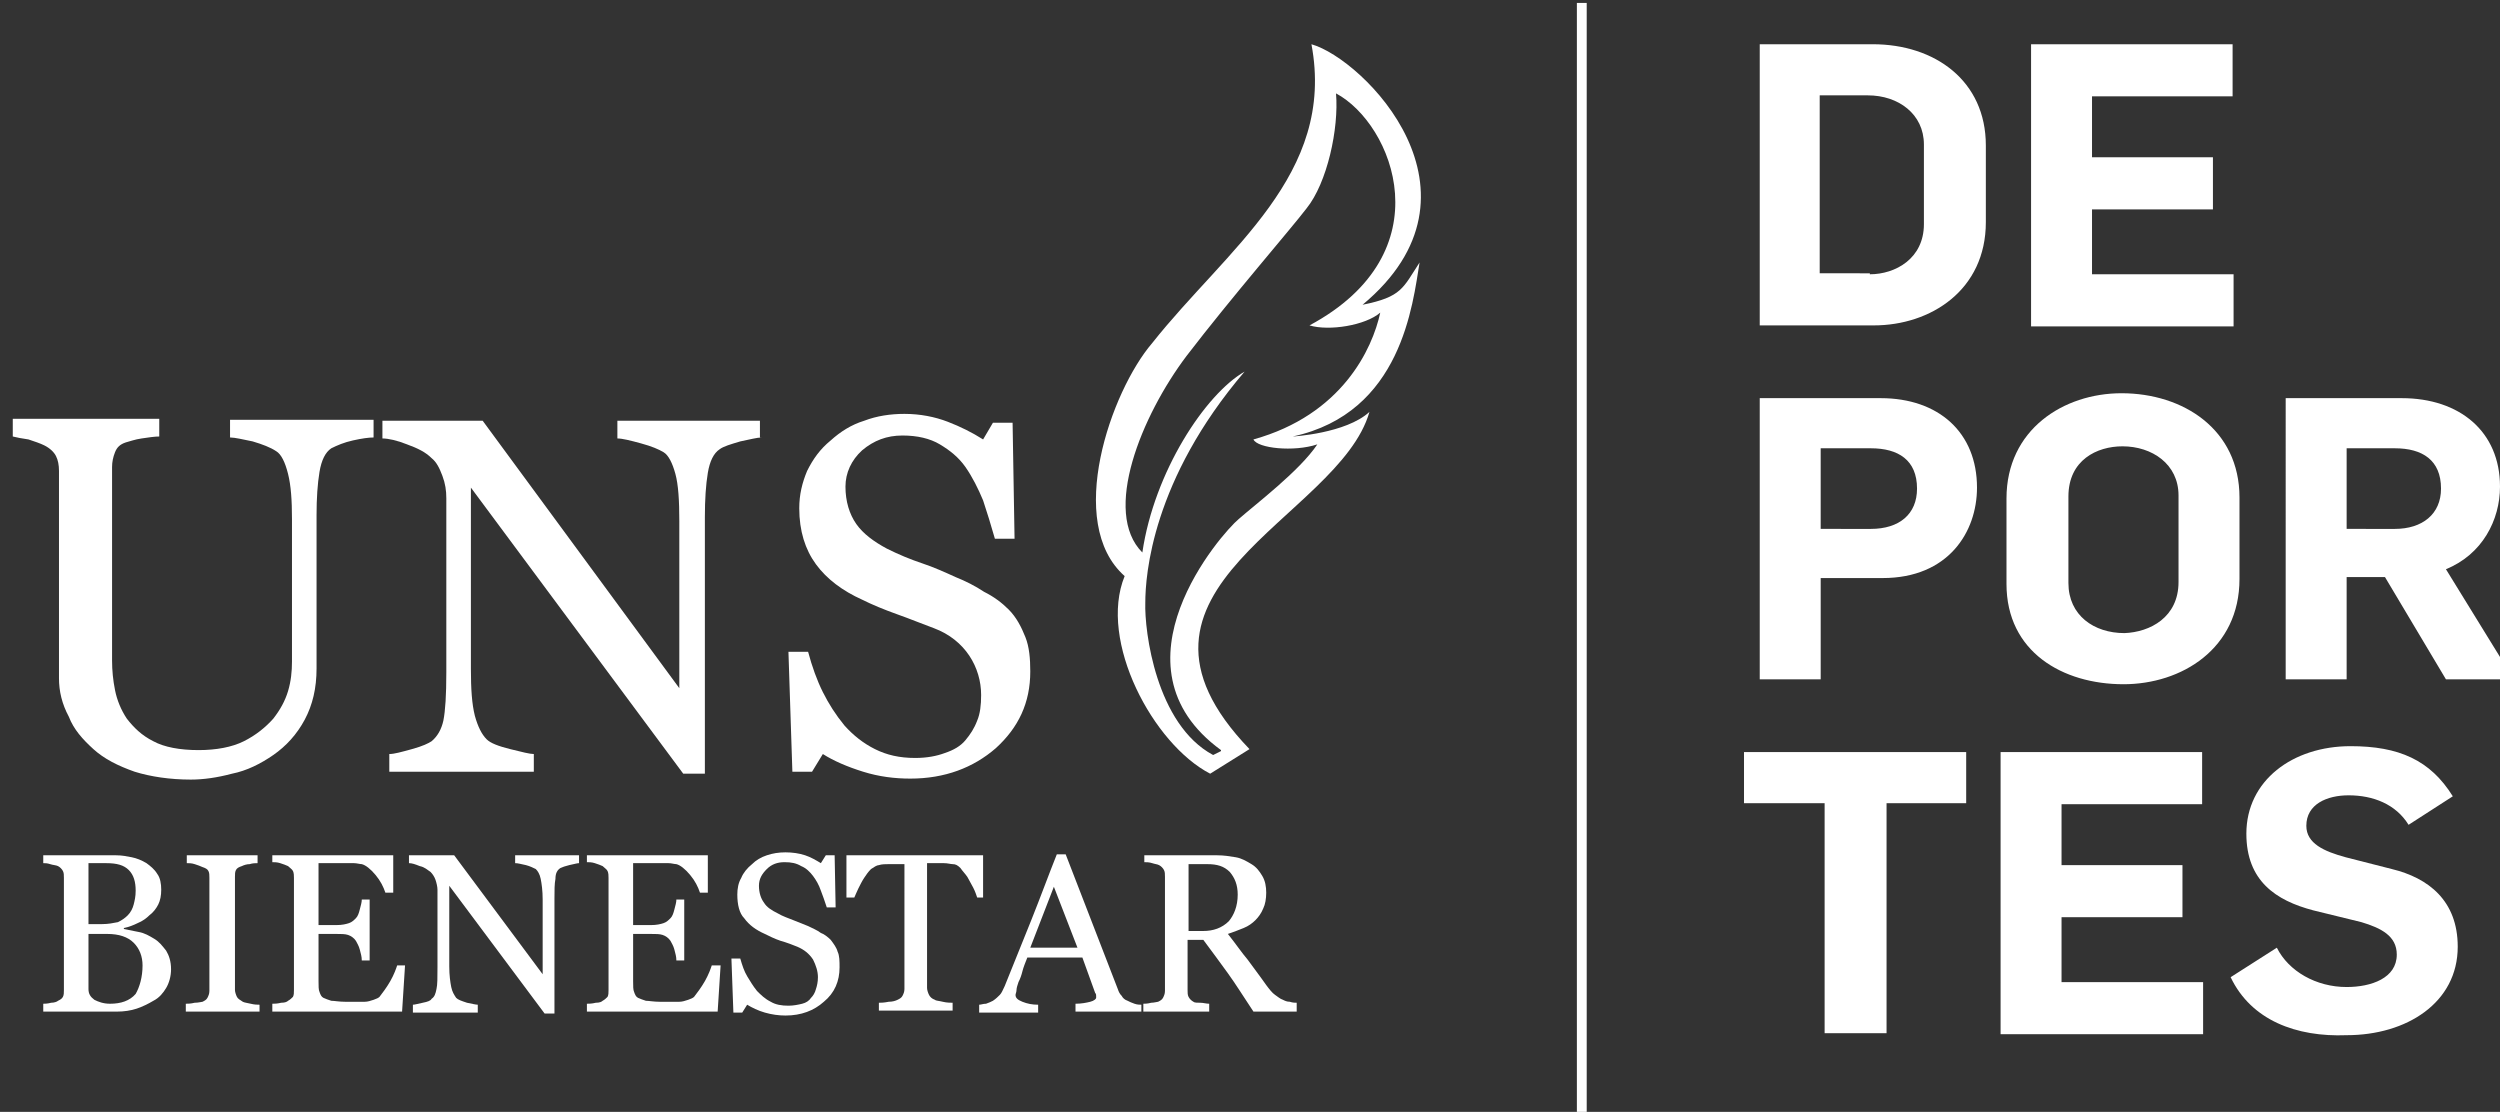 <?xml version="1.0" encoding="utf-8"?>
<!-- Generator: Adobe Illustrator 22.1.0, SVG Export Plug-In . SVG Version: 6.00 Build 0)  -->
<svg version="1.1" id="Layer_1" xmlns="http://www.w3.org/2000/svg" xmlns:xlink="http://www.w3.org/1999/xlink" x="0px" y="0px"
	 viewBox="0 0 254.3 113.1" style="enable-background:new 0 0 254.3 113.1;" xml:space="preserve">
<rect x="0" y="0" width="254.3" height="113.1" fill="#333333" stroke="none"/>
<style type="text/css">
	.st0{fill:#FFFFFF;}
	.st1{fill-rule:evenodd;clip-rule:evenodd;fill:#FFFFFF;}
</style>
<g>
	<g>
		<g>
			<path class="st0" d="M15.7,95.5c0.5,0.3,0.8,0.7,1.2,1.2c0.3,0.5,0.5,1.1,0.5,1.9c0,0.7-0.2,1.4-0.5,1.9c-0.3,0.5-0.7,1-1.3,1.3
				c-0.5,0.3-1.1,0.6-1.7,0.8c-0.6,0.2-1.3,0.3-2,0.3H4.4v-0.8c0.2,0,0.4,0,0.8-0.1c0.3,0,0.6-0.1,0.7-0.2c0.2-0.1,0.4-0.2,0.5-0.4
				c0.1-0.2,0.1-0.4,0.1-0.7V89.3c0-0.3,0-0.5-0.1-0.7c-0.1-0.2-0.3-0.4-0.5-0.5C5.7,88,5.4,88,5.1,87.9c-0.3-0.1-0.5-0.1-0.7-0.1
				V87h7.4c0.6,0,1.1,0.1,1.6,0.2c0.5,0.1,1,0.3,1.5,0.6c0.4,0.3,0.8,0.6,1.1,1.1c0.3,0.4,0.4,1,0.4,1.6c0,0.6-0.1,1.1-0.3,1.5
				c-0.2,0.4-0.5,0.8-0.9,1.1c-0.3,0.3-0.7,0.6-1.2,0.8c-0.4,0.2-0.9,0.4-1.4,0.5v0.1c0.5,0.1,1,0.2,1.5,0.3
				C14.7,94.9,15.2,95.2,15.7,95.5z M13,93.1c0.3-0.3,0.5-0.7,0.6-1.1c0.1-0.4,0.2-0.8,0.2-1.4c0-0.9-0.2-1.6-0.7-2.1
				c-0.5-0.5-1.2-0.7-2.3-0.7c-0.2,0-0.5,0-0.9,0c-0.4,0-0.7,0-0.9,0V94h1.4c0.6,0,1.1-0.1,1.6-0.2C12.4,93.6,12.7,93.4,13,93.1z
				 M14.5,98.2c0-0.9-0.3-1.7-0.9-2.3c-0.6-0.6-1.5-0.9-2.7-0.9c-0.5,0-0.9,0-1.2,0c-0.3,0-0.6,0-0.7,0v5.6c0,0.5,0.2,0.8,0.6,1.1
				c0.4,0.2,0.9,0.4,1.6,0.4c1.1,0,2-0.3,2.6-1C14.2,100.4,14.5,99.4,14.5,98.2z"/>
		</g>
		<g>
			<path class="st0" d="M26.1,102.9h-7.2v-0.8c0.2,0,0.5,0,0.9-0.1c0.4,0,0.7-0.1,0.8-0.1c0.2-0.1,0.4-0.2,0.5-0.4
				c0.1-0.2,0.2-0.4,0.2-0.7V89.3c0-0.3,0-0.5-0.1-0.7c-0.1-0.2-0.3-0.3-0.6-0.4c-0.2-0.1-0.5-0.2-0.8-0.3c-0.3-0.1-0.6-0.1-0.8-0.1
				V87h7.2v0.8c-0.2,0-0.5,0-0.8,0.1c-0.3,0-0.6,0.1-0.8,0.2c-0.3,0.1-0.5,0.2-0.6,0.4c-0.1,0.2-0.1,0.4-0.1,0.7v11.5
				c0,0.2,0.1,0.5,0.2,0.7c0.1,0.2,0.3,0.3,0.6,0.5c0.2,0.1,0.4,0.1,0.8,0.2c0.4,0.1,0.7,0.1,0.9,0.1V102.9z"/>
		</g>
		<g>
			<path class="st0" d="M41.2,98.2l-0.3,4.7H27.7v-0.8c0.2,0,0.5,0,0.9-0.1c0.4,0,0.6-0.1,0.7-0.2c0.2-0.1,0.4-0.3,0.5-0.4
				c0.1-0.2,0.1-0.4,0.1-0.7V89.3c0-0.2,0-0.5-0.1-0.7c-0.1-0.2-0.3-0.3-0.5-0.5c-0.2-0.1-0.5-0.2-0.8-0.3c-0.3-0.1-0.6-0.1-0.8-0.1
				V87H40v3.8h-0.8c-0.2-0.6-0.5-1.2-1-1.8c-0.5-0.6-1-1-1.4-1.1c-0.2,0-0.5-0.1-0.8-0.1c-0.3,0-0.7,0-1.1,0h-2.5v6.3h1.8
				c0.6,0,1-0.1,1.3-0.2c0.3-0.1,0.5-0.3,0.7-0.5c0.2-0.2,0.3-0.5,0.4-0.9c0.1-0.4,0.2-0.7,0.2-1h0.8v6.2h-0.8
				c0-0.4-0.1-0.7-0.2-1.1c-0.1-0.4-0.3-0.7-0.4-0.9c-0.2-0.3-0.5-0.5-0.8-0.6c-0.3-0.1-0.7-0.1-1.2-0.1h-1.8v4.8
				c0,0.5,0,0.9,0.1,1.1c0.1,0.3,0.2,0.5,0.4,0.6c0.2,0.1,0.5,0.2,0.8,0.3c0.3,0,0.8,0.1,1.4,0.1c0.2,0,0.6,0,1,0c0.4,0,0.7,0,1,0
				c0.3,0,0.6-0.1,0.9-0.2c0.3-0.1,0.5-0.2,0.6-0.3c0.3-0.4,0.7-0.9,1.1-1.6c0.4-0.7,0.6-1.3,0.7-1.6H41.2z"/>
		</g>
		<g>
			<path class="st0" d="M58.9,87.8c-0.2,0-0.5,0.1-1,0.2c-0.4,0.1-0.7,0.2-0.9,0.3c-0.3,0.2-0.5,0.5-0.5,1.1c-0.1,0.5-0.1,1.2-0.1,2
				v11.7h-1l-9.7-13v8.2c0,0.9,0.1,1.6,0.2,2.1c0.1,0.5,0.3,0.8,0.5,1.1c0.2,0.2,0.5,0.3,1.1,0.5c0.5,0.1,0.9,0.2,1.1,0.2v0.8H42
				v-0.8c0.2,0,0.5-0.1,1-0.2c0.5-0.1,0.8-0.2,0.9-0.4c0.3-0.2,0.4-0.5,0.5-1c0.1-0.4,0.1-1.2,0.1-2.2v-7.9c0-0.3-0.1-0.7-0.2-1
				c-0.1-0.3-0.3-0.6-0.5-0.8c-0.3-0.2-0.6-0.5-1.1-0.6c-0.5-0.2-0.8-0.3-1.1-0.3V87h4.6l9,12.1v-7.6c0-0.9-0.1-1.6-0.2-2.1
				c-0.1-0.5-0.3-0.8-0.5-1c-0.2-0.1-0.6-0.3-1-0.4c-0.5-0.1-0.8-0.2-1.1-0.2V87h6.5V87.8z"/>
		</g>
		<g>
			<path class="st0" d="M73.3,98.2l-0.3,4.7H59.7v-0.8c0.2,0,0.5,0,0.9-0.1c0.4,0,0.6-0.1,0.7-0.2c0.2-0.1,0.4-0.3,0.5-0.4
				c0.1-0.2,0.1-0.4,0.1-0.7V89.3c0-0.2,0-0.5-0.1-0.7c-0.1-0.2-0.3-0.3-0.5-0.5c-0.2-0.1-0.5-0.2-0.8-0.3c-0.3-0.1-0.6-0.1-0.8-0.1
				V87h12.3v3.8h-0.8c-0.2-0.6-0.5-1.2-1-1.8c-0.5-0.6-1-1-1.4-1.1c-0.2,0-0.5-0.1-0.8-0.1c-0.3,0-0.7,0-1.1,0h-2.5v6.3h1.8
				c0.6,0,1-0.1,1.3-0.2c0.3-0.1,0.5-0.3,0.7-0.5c0.2-0.2,0.3-0.5,0.4-0.9c0.1-0.4,0.2-0.7,0.2-1h0.8v6.2h-0.8
				c0-0.4-0.1-0.7-0.2-1.1c-0.1-0.4-0.3-0.7-0.4-0.9c-0.2-0.3-0.5-0.5-0.8-0.6c-0.3-0.1-0.7-0.1-1.2-0.1h-1.8v4.8
				c0,0.5,0,0.9,0.1,1.1c0.1,0.3,0.2,0.5,0.4,0.6c0.2,0.1,0.5,0.2,0.8,0.3c0.3,0,0.8,0.1,1.4,0.1c0.2,0,0.6,0,1,0c0.4,0,0.7,0,1,0
				c0.3,0,0.6-0.1,0.9-0.2c0.3-0.1,0.5-0.2,0.6-0.3c0.3-0.4,0.7-0.9,1.1-1.6c0.4-0.7,0.6-1.3,0.7-1.6H73.3z"/>
		</g>
		<g>
			<path class="st0" d="M84.5,95.6c0.3,0.4,0.6,0.8,0.7,1.2c0.2,0.4,0.2,1,0.2,1.6c0,1.4-0.5,2.6-1.6,3.5c-1,0.9-2.3,1.4-3.9,1.4
				c-0.7,0-1.4-0.1-2.1-0.3c-0.7-0.2-1.3-0.5-1.8-0.8l-0.5,0.8h-0.9l-0.2-5.5h0.9c0.2,0.7,0.4,1.3,0.7,1.8c0.3,0.5,0.6,1,1,1.5
				c0.4,0.4,0.8,0.8,1.4,1.1c0.5,0.3,1.1,0.4,1.8,0.4c0.5,0,1-0.1,1.4-0.2c0.4-0.1,0.7-0.3,0.9-0.6c0.2-0.2,0.4-0.5,0.5-0.9
				c0.1-0.3,0.2-0.7,0.2-1.2c0-0.6-0.2-1.2-0.5-1.8c-0.4-0.6-0.9-1-1.6-1.3c-0.5-0.2-1-0.4-1.7-0.6c-0.6-0.2-1.2-0.5-1.6-0.7
				c-0.9-0.4-1.6-0.9-2.1-1.6C75.2,92.9,75,92,75,91c0-0.6,0.1-1.2,0.4-1.7c0.2-0.5,0.6-1,1.1-1.4c0.4-0.4,0.9-0.7,1.5-0.9
				c0.6-0.2,1.2-0.3,1.9-0.3c0.7,0,1.4,0.1,2,0.3c0.6,0.2,1.1,0.5,1.6,0.8l0.5-0.8h0.9l0.1,5.3h-0.9c-0.2-0.6-0.4-1.2-0.6-1.7
				c-0.2-0.6-0.5-1.1-0.8-1.5c-0.3-0.4-0.7-0.8-1.2-1c-0.5-0.3-1-0.4-1.7-0.4c-0.7,0-1.3,0.2-1.8,0.7c-0.5,0.5-0.8,1-0.8,1.7
				c0,0.7,0.2,1.3,0.5,1.7c0.3,0.5,0.8,0.8,1.4,1.1c0.5,0.3,1.1,0.5,1.6,0.7c0.5,0.2,1,0.4,1.5,0.6c0.4,0.2,0.9,0.4,1.3,0.7
				C83.8,95,84.2,95.3,84.5,95.6z"/>
		</g>
		<g>
			<path class="st0" d="M100.2,91.3h-0.8c-0.1-0.3-0.2-0.6-0.4-1c-0.2-0.4-0.4-0.7-0.6-1.1c-0.2-0.3-0.5-0.6-0.7-0.9
				c-0.3-0.3-0.5-0.4-0.8-0.4c-0.2,0-0.5-0.1-0.9-0.1c-0.4,0-0.7,0-1,0h-0.7v12.7c0,0.2,0.1,0.5,0.2,0.7c0.1,0.2,0.3,0.4,0.6,0.5
				c0.1,0.1,0.4,0.1,0.8,0.2c0.4,0.1,0.8,0.1,1,0.1v0.8h-7.5v-0.8c0.2,0,0.5,0,1-0.1c0.4,0,0.7-0.1,0.9-0.2c0.2-0.1,0.4-0.2,0.5-0.4
				c0.1-0.2,0.2-0.4,0.2-0.7V87.9h-0.7c-0.2,0-0.5,0-0.9,0c-0.3,0-0.7,0-1,0.1c-0.2,0-0.5,0.2-0.8,0.4c-0.3,0.3-0.5,0.6-0.7,0.9
				c-0.2,0.3-0.4,0.7-0.6,1.1c-0.2,0.4-0.3,0.7-0.4,0.9h-0.8V87h13.9V91.3z"/>
		</g>
		<g>
			<path class="st0" d="M116,102.9h-6.6v-0.8c0.6,0,1.1-0.1,1.5-0.2c0.4-0.1,0.6-0.3,0.6-0.4c0-0.1,0-0.2,0-0.2c0-0.1,0-0.2-0.1-0.3
				l-1.3-3.6h-5.6c-0.2,0.5-0.4,1-0.5,1.4c-0.1,0.4-0.2,0.7-0.4,1.1c-0.1,0.3-0.2,0.6-0.2,0.8c0,0.2-0.1,0.4-0.1,0.5
				c0,0.3,0.2,0.5,0.7,0.7c0.5,0.2,1,0.3,1.6,0.3v0.8h-6v-0.8c0.2,0,0.4-0.1,0.7-0.1c0.3-0.1,0.5-0.2,0.7-0.3
				c0.3-0.2,0.5-0.4,0.7-0.6c0.2-0.2,0.3-0.5,0.5-0.9c0.8-2,1.7-4.2,2.7-6.7c1-2.5,1.8-4.7,2.6-6.7h0.9l5.3,13.7
				c0.1,0.3,0.2,0.5,0.4,0.7c0.1,0.2,0.3,0.4,0.6,0.5c0.2,0.1,0.4,0.2,0.7,0.3c0.3,0.1,0.5,0.1,0.7,0.1V102.9z M109.6,96.4l-2.4-6.2
				l-2.4,6.2H109.6z"/>
		</g>
		<g>
			<path class="st0" d="M131.8,102.9h-4.3c-1-1.5-1.8-2.8-2.6-3.9c-0.8-1.1-1.6-2.2-2.5-3.4h-1.6v5.1c0,0.3,0,0.5,0.1,0.7
				c0.1,0.2,0.3,0.4,0.5,0.5c0.1,0.1,0.4,0.1,0.7,0.1c0.3,0,0.6,0.1,0.9,0.1v0.8h-6.7v-0.8c0.2,0,0.4,0,0.8-0.1
				c0.3,0,0.6-0.1,0.7-0.1c0.2-0.1,0.4-0.2,0.5-0.4c0.1-0.2,0.2-0.4,0.2-0.7V89.2c0-0.3,0-0.5-0.1-0.7c-0.1-0.2-0.3-0.4-0.5-0.5
				c-0.2-0.1-0.4-0.1-0.7-0.2c-0.3-0.1-0.6-0.1-0.8-0.1V87h7.4c0.7,0,1.3,0.1,1.9,0.2c0.6,0.1,1.1,0.4,1.6,0.7
				c0.5,0.3,0.8,0.7,1.1,1.2c0.3,0.5,0.4,1.1,0.4,1.7c0,0.6-0.1,1.2-0.3,1.6c-0.2,0.5-0.5,0.9-0.8,1.2c-0.3,0.3-0.7,0.6-1.2,0.8
				c-0.5,0.2-1,0.4-1.6,0.6c0.8,1,1.4,1.9,2,2.6c0.5,0.7,1.2,1.6,1.9,2.6c0.3,0.4,0.6,0.8,0.9,1c0.3,0.2,0.5,0.4,0.8,0.5
				c0.2,0.1,0.4,0.2,0.7,0.2c0.3,0.1,0.5,0.1,0.7,0.1V102.9z M125.9,91c0-1-0.3-1.7-0.8-2.3c-0.6-0.6-1.3-0.8-2.3-0.8h-1.9v6.8h1.5
				c1,0,1.9-0.3,2.6-1C125.5,93.1,125.9,92.2,125.9,91z"/>
		</g>
	</g>
	<g>
		<g>
			<path class="st0" d="M38,44.5c-0.5,0-1.2,0.1-2.1,0.3c-0.9,0.2-1.6,0.5-2.2,0.8c-0.6,0.4-1,1.2-1.2,2.4c-0.2,1.2-0.3,2.7-0.3,4.4
				V68c0,2-0.4,3.7-1.2,5.2c-0.8,1.5-1.9,2.7-3.2,3.6c-1.3,0.9-2.7,1.6-4.2,1.9c-1.5,0.4-2.9,0.6-4.2,0.6c-2.1,0-4.1-0.3-5.7-0.8
				c-1.7-0.6-3.1-1.3-4.2-2.3c-1.1-1-2-2-2.5-3.3C6.3,71.6,6,70.3,6,69V47.9c0-0.6-0.1-1.1-0.3-1.5c-0.2-0.4-0.6-0.8-1.2-1.1
				c-0.4-0.2-1-0.4-1.6-0.6c-0.7-0.1-1.2-0.2-1.6-0.3v-1.8h14.9v1.8c-0.5,0-1.1,0.1-1.8,0.2c-0.7,0.1-1.2,0.3-1.6,0.4
				c-0.6,0.2-0.9,0.5-1.1,1c-0.2,0.5-0.3,1-0.3,1.5v19.7c0,1,0.1,2,0.3,3c0.2,1,0.6,2,1.2,2.9c0.7,0.9,1.5,1.7,2.7,2.3
				c1.1,0.6,2.7,0.9,4.6,0.9c1.8,0,3.4-0.3,4.6-0.9c1.2-0.6,2.2-1.4,3-2.3c0.7-0.9,1.2-1.8,1.5-2.8c0.3-1,0.4-2,0.4-3V52.8
				c0-1.9-0.1-3.4-0.4-4.6c-0.3-1.2-0.7-2-1.2-2.3c-0.6-0.4-1.4-0.7-2.4-1c-1-0.2-1.8-0.4-2.3-0.4v-1.8H38V44.5z"/>
		</g>
		<g>
			<path class="st0" d="M77.5,44.5c-0.5,0-1.2,0.2-2.2,0.4c-1,0.3-1.7,0.5-2.1,0.8c-0.6,0.4-1,1.2-1.2,2.4c-0.2,1.2-0.3,2.7-0.3,4.5
				v26.1h-2.2L47.9,49.6V68c0,2.1,0.1,3.6,0.4,4.8c0.3,1.1,0.7,1.9,1.2,2.4c0.4,0.4,1.2,0.7,2.4,1c1.2,0.3,2,0.5,2.4,0.5v1.8H39.6
				v-1.8c0.5,0,1.2-0.2,2.3-0.5c1.1-0.3,1.7-0.6,2-0.8c0.6-0.5,1-1.2,1.2-2.1c0.2-1,0.3-2.6,0.3-4.9V50.7c0-0.8-0.1-1.5-0.4-2.3
				c-0.3-0.8-0.6-1.4-1.1-1.8c-0.6-0.6-1.4-1-2.5-1.4c-1-0.4-1.9-0.6-2.5-0.6v-1.8h10.2l20,27.2V53c0-2.1-0.1-3.7-0.4-4.8
				c-0.3-1.1-0.7-1.9-1.2-2.2c-0.5-0.3-1.2-0.6-2.3-0.9c-1.1-0.3-1.9-0.5-2.4-0.5v-1.8h14.5V44.5z"/>
		</g>
		<g>
			<path class="st0" d="M102.6,62c0.8,0.8,1.3,1.8,1.7,2.8c0.4,1,0.5,2.2,0.5,3.5c0,3.2-1.2,5.7-3.5,7.8c-2.3,2-5.2,3.1-8.7,3.1
				c-1.6,0-3.2-0.2-4.8-0.7c-1.6-0.5-3-1.1-4.1-1.8l-1.1,1.8h-2l-0.4-12.2h2c0.4,1.5,0.9,2.9,1.5,4.1c0.6,1.2,1.3,2.3,2.2,3.4
				c0.9,1,1.9,1.8,3.1,2.4c1.2,0.6,2.5,0.9,4.1,0.9c1.2,0,2.2-0.2,3-0.5c0.9-0.3,1.6-0.7,2.1-1.3c0.5-0.6,0.9-1.2,1.2-2
				c0.3-0.7,0.4-1.6,0.4-2.6c0-1.4-0.4-2.8-1.2-4c-0.8-1.2-2-2.2-3.6-2.8c-1.1-0.4-2.3-0.9-3.7-1.4c-1.4-0.5-2.6-1-3.6-1.5
				c-2-0.9-3.6-2.1-4.7-3.6c-1.1-1.5-1.7-3.4-1.7-5.7c0-1.4,0.3-2.6,0.8-3.8c0.6-1.2,1.3-2.2,2.4-3.1c1-0.9,2.1-1.6,3.4-2
				c1.3-0.5,2.7-0.7,4.1-0.7c1.6,0,3.1,0.3,4.4,0.8c1.3,0.5,2.5,1.1,3.6,1.8l1-1.7h2l0.2,11.8h-2c-0.4-1.4-0.8-2.7-1.2-3.9
				c-0.5-1.2-1.1-2.4-1.8-3.4c-0.7-1-1.6-1.7-2.6-2.3c-1-0.6-2.3-0.9-3.8-0.9c-1.6,0-2.9,0.5-4.1,1.5c-1.1,1-1.7,2.3-1.7,3.7
				c0,1.5,0.4,2.8,1.1,3.8c0.7,1,1.8,1.8,3.1,2.5c1.2,0.6,2.4,1.1,3.6,1.5c1.2,0.4,2.3,0.9,3.4,1.4c1,0.4,2,0.9,2.9,1.5
				C101.1,60.7,101.9,61.3,102.6,62z"/>
		</g>
	</g>
	<g>
		<g>
			<path class="st1" d="M144.4,26.7c-1.7,2.6-1.8,3.5-5.8,4.3c13.7-11.4,0.1-25-5.2-26.5c2.5,13.3-8.6,20.8-16.2,30.4
				c-4.2,4.9-8.9,18.3-2.8,23.7c-2.7,6.6,2.9,17.1,8.7,20.1l4-2.5c-15.8-16.4,9.1-23.4,12.2-34.3c-2.4,2.2-7.8,2.5-7.8,2.5
				C142.6,42,143.7,30.9,144.4,26.7z M127.5,44.7c0.4,0.9,4.1,1.3,6.5,0.5c-1.8,2.7-6.3,6.1-8,7.6c-1.7,1.4-13.6,14.9-1.8,23.5
				l0,0.1l-0.8,0.4c-5.8-3.1-7-12.6-6.9-15.5c0-2.8,0.7-12.5,10.1-23.5c-4,2.3-9.2,10.2-10.4,18.4c-4.1-4.1-0.1-13.9,4.5-20
				c4.6-6,10.6-12.9,12.2-15c2.1-2.6,3.3-8.1,3-11.7c5.8,3.1,11.1,16.2-2.7,23.6c2,0.6,5.7,0,7.2-1.3
				C139.6,35.5,136.5,42.2,127.5,44.7z"/>
		</g>
	</g>
	<g>
		<g>
			<path class="st0" d="M179,4.5h11.5c6.3,0,11.5,3.7,11.5,10.3v7.8c0,6.9-5.6,10.5-11.4,10.5H179V4.5z M190.2,27.9
				c2.6,0,5.5-1.6,5.5-5.1v-8.1c0-3.1-2.6-5-5.7-5h-4.9v18.1H190.2z"/>
			<path class="st0" d="M206.6,4.5h20.5v5.3h-14.3V16h12.3v5.3h-12.3v6.6h14.4v5.3h-20.6V4.5z"/>
			<path class="st0" d="M179,40.5h12.3c5.9,0,9.8,3.5,9.8,9.1c0,4.5-2.9,9.2-9.6,9.2h-6.3v10.3H179V40.5z M190.3,53.8
				c2.9,0,4.7-1.5,4.7-4.1c0-2.9-1.9-4.1-4.7-4.1h-5.1v8.2H190.3z"/>
			<path class="st0" d="M204.1,59.4v-8.7c0-7,5.8-10.7,11.7-10.7c6.3,0,12,3.7,12,10.6v8.3c0,7.1-5.9,10.7-11.8,10.7
				C209.8,69.6,204.1,66.3,204.1,59.4z M221.6,59.2v-8.8c0-3.2-2.7-5-5.7-5c-2.6,0-5.5,1.4-5.5,5.1v8.8c0,3.3,2.6,5.1,5.7,5.1
				C218.7,64.3,221.6,62.8,221.6,59.2z"/>
			<path class="st0" d="M232.4,40.5h11.9c5.9,0,10,3.4,10,9c0,3.4-1.8,6.9-5.5,8.4l6.9,11.2h-6.9l-6.2-10.4h-3.9v10.4h-6.2V40.5z
				 M243.6,53.8c2.8,0,4.7-1.5,4.7-4.1c0-2.9-1.9-4.1-4.7-4.1h-4.9v8.2H243.6z"/>
			<path class="st0" d="M185.5,81.7h-8.1v-5.2h22.6v5.2h-8.1v23.4h-6.3V81.7z"/>
			<path class="st0" d="M203.6,76.5H224v5.3h-14.3V88h12.3v5.3h-12.3v6.6h14.4v5.3h-20.6V76.5z"/>
			<path class="st0" d="M226.9,99.4l4.7-3c1.2,2.4,4,4,7.1,4c2.5,0,5.1-0.9,5.1-3.3c0-1.9-1.6-2.7-3.6-3.3l-4.9-1.2
				c-3.8-1-6.8-3-6.8-7.8c0-5.4,4.7-8.9,10.6-8.9c4.9,0,8.1,1.4,10.4,5.1l-4.5,2.9c-1.3-2.1-3.6-3-6.1-3c-2.2,0-4.3,0.9-4.3,3.1
				c0,1.8,1.8,2.6,4,3.2l4.7,1.2c3.7,0.9,6.7,3.2,6.7,7.9c0,5.7-5.2,9-11.3,9C233.6,105.5,229,103.8,226.9,99.4z"/>
		</g>
	</g>
	<g>
		<g>
			<g>
				<rect x="160.4" y="0.3" class="st0" width="1" height="113.1"/>
			</g>
		</g>
	</g>
</g>
</svg>
